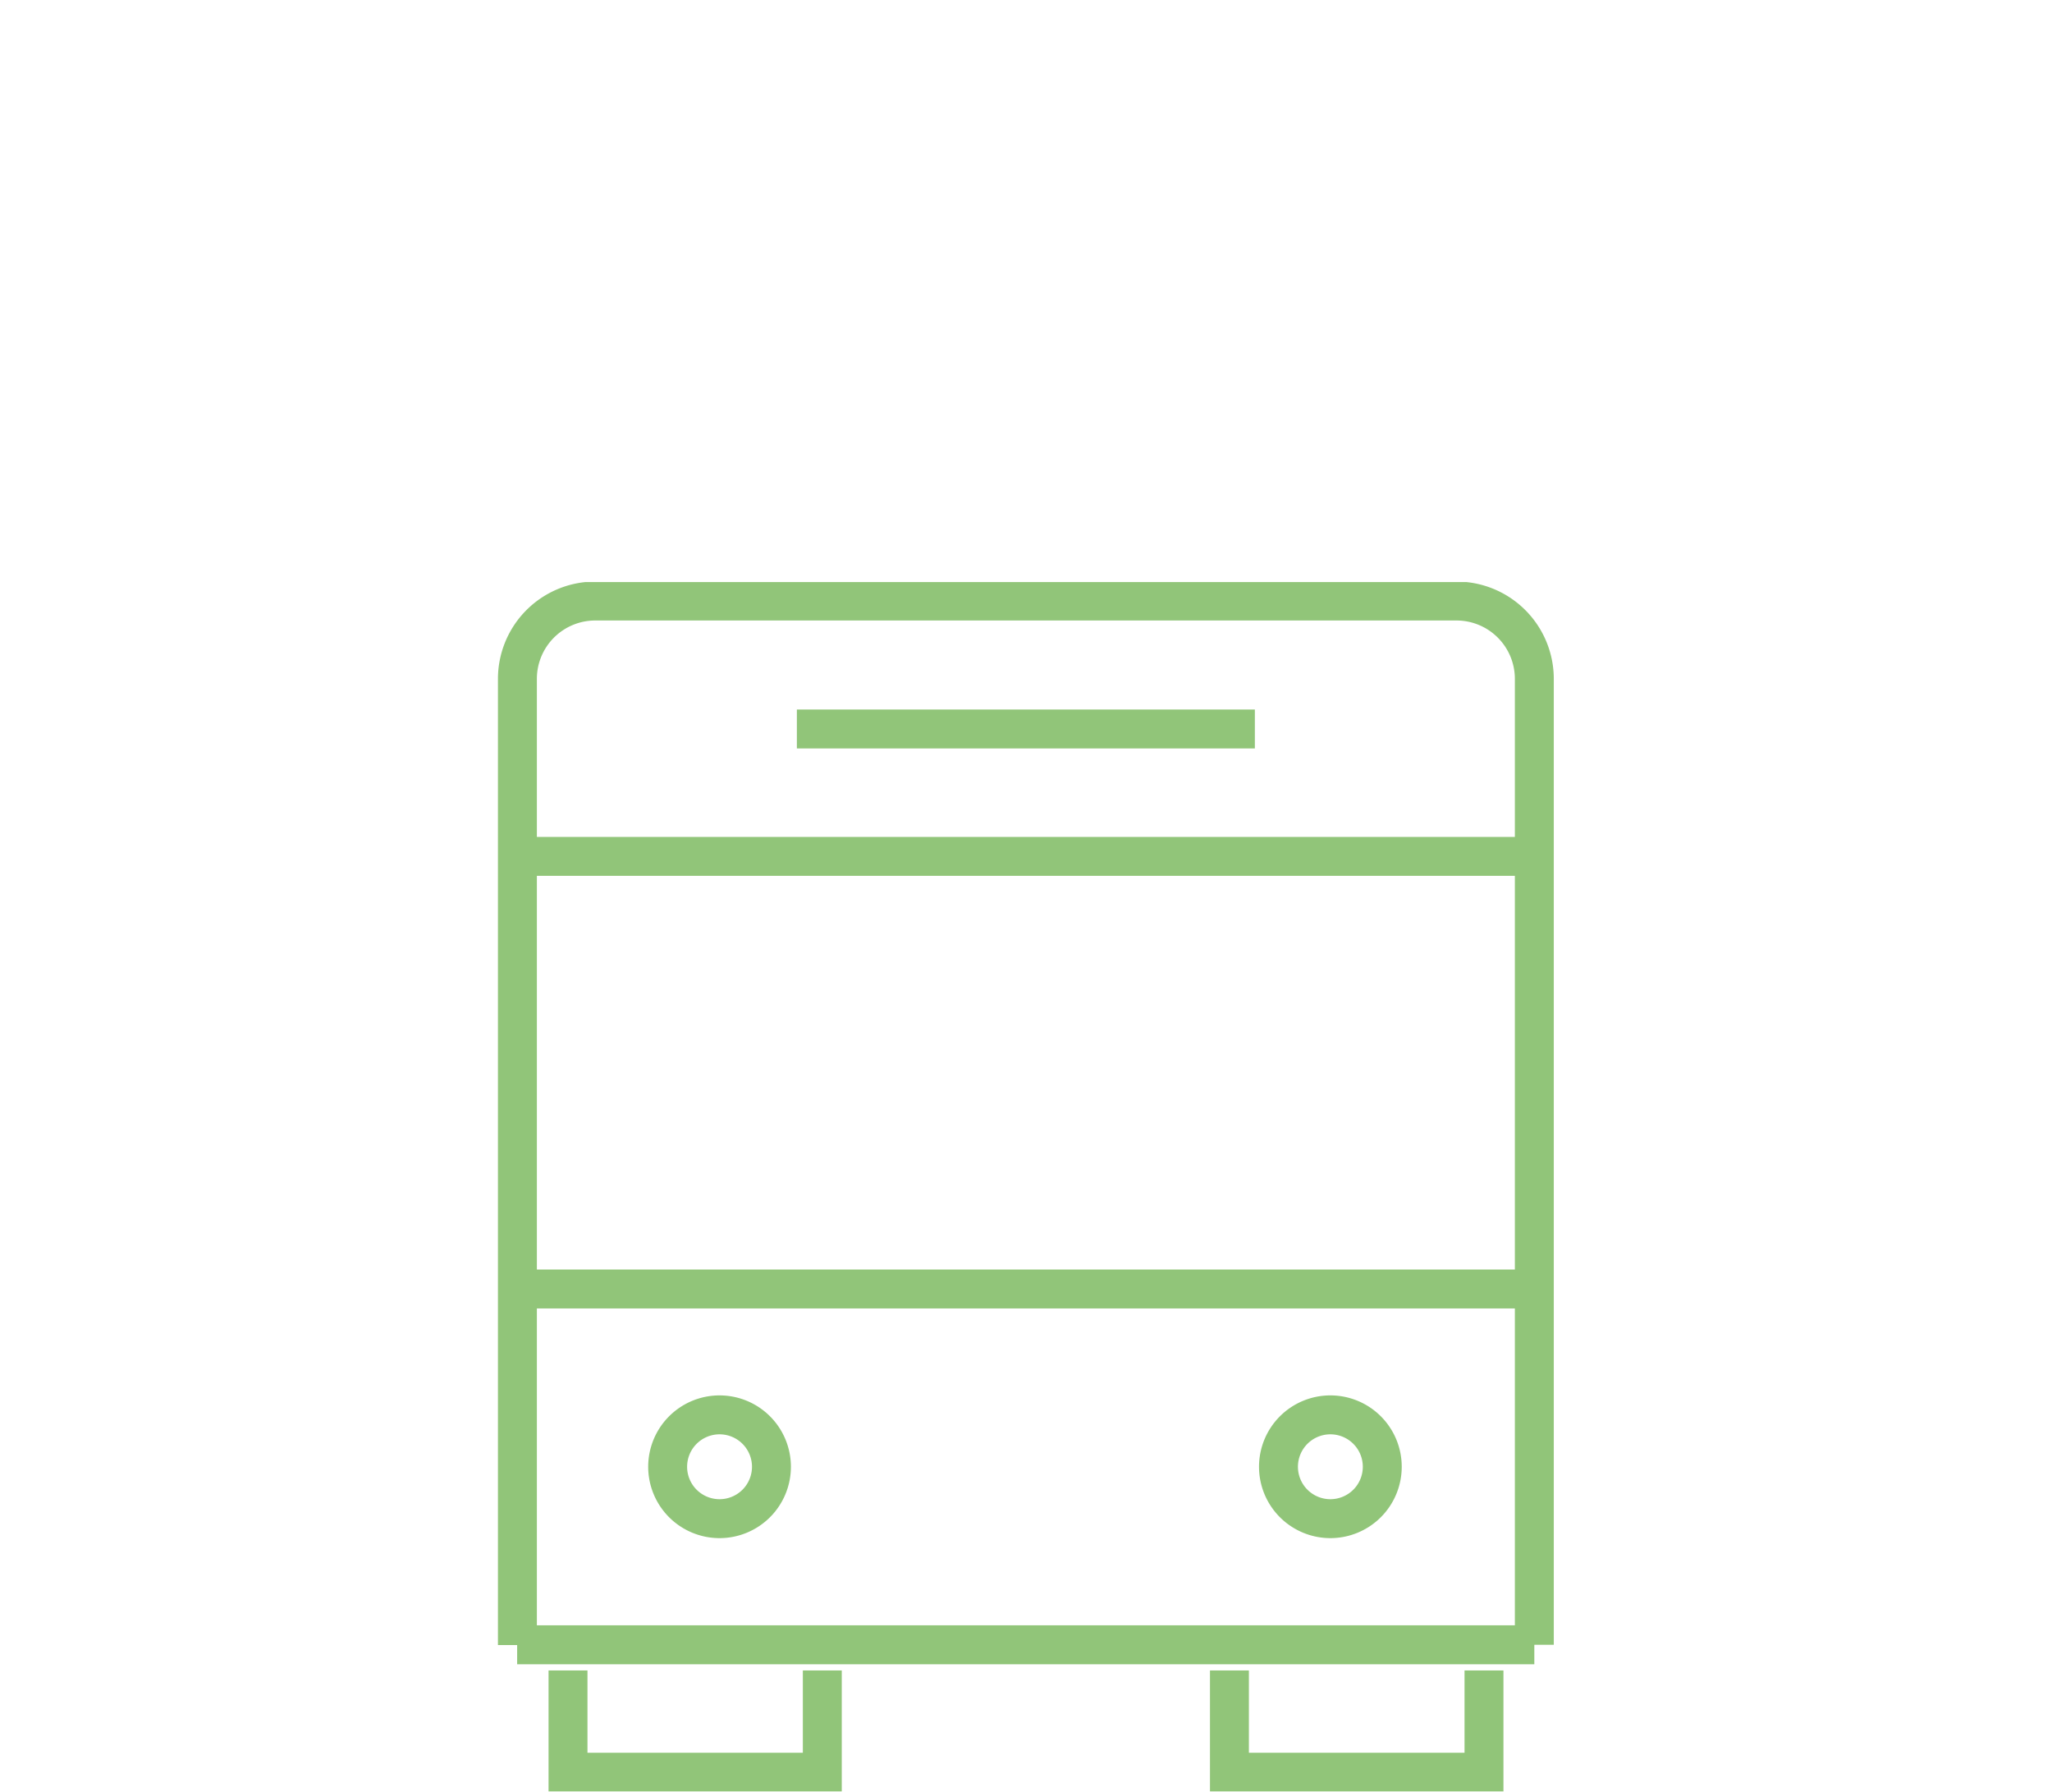 <svg id="Bus" xmlns="http://www.w3.org/2000/svg" xmlns:xlink="http://www.w3.org/1999/xlink" viewBox="0 0 79.08 69.04"><defs><style>.cls-1,.cls-3{fill:none;}.cls-2{clip-path:url(#clip-path);}.cls-3{stroke:#91C579;stroke-miterlimit:10;stroke-width:1.5px;}</style><clipPath id="clip-path"><rect class="cls-1" x="19.18" y="22.43" width="40.72" height="46.6"/></clipPath></defs><g class="cls-2"><path class="cls-3" d="M57.19,64.37v3.92H47.38V64.37m-15.69,0v3.92h-9.8V64.37m7.84-7.85a2,2,0,1,1-2-2A2,2,0,0,1,29.73,56.52Zm23.54,0a2,2,0,1,1-2-2A2,2,0,0,1,53.27,56.52ZM30.71,28.09H48.36M19.93,33H59.15m-.07,16.67H20m-.06,13.72V26.16a3,3,0,0,1,3-3H56.13a3,3,0,0,1,3,3V63.38m0,0H19.93"/></g></svg>